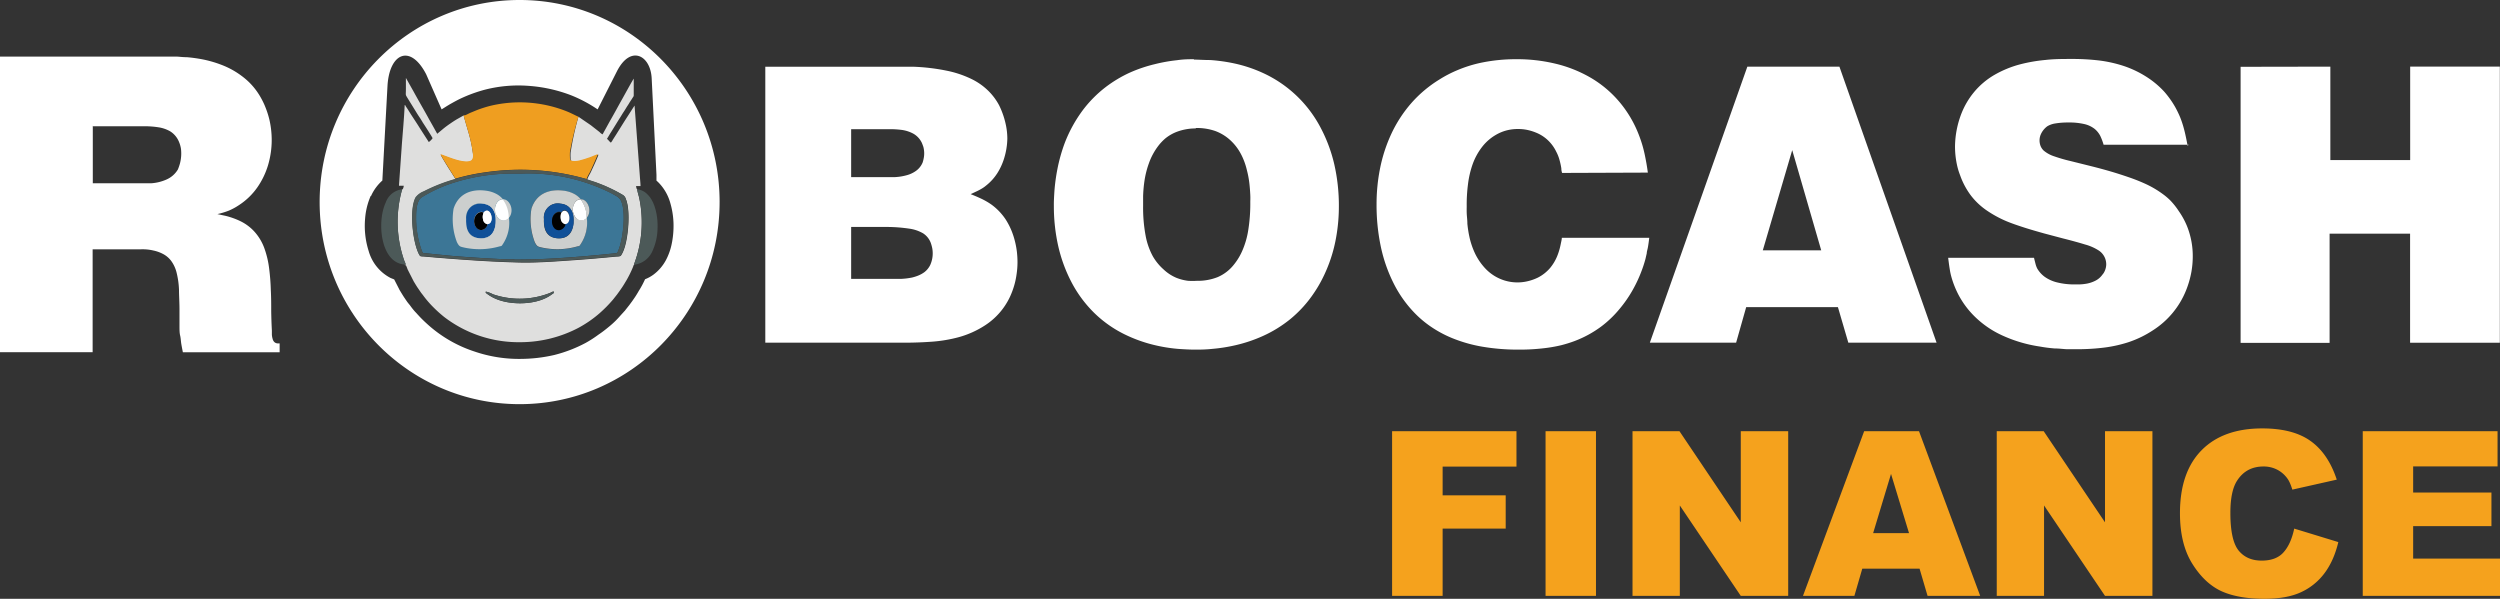 <svg width="334" height="80" fill="none" xmlns="http://www.w3.org/2000/svg"><rect width="100%" height="100%" fill="#333333" stroke="none"/><path d="M102.244 8.903v36.881h18.503c1.259 0 2.506-.044 3.743-.133a18.983 18.983 0 0 0 3.632-.614 12.491 12.491 0 0 0 3.467-1.562 9.188 9.188 0 0 0 3.643-4.54c.274-.72.467-1.468.574-2.232.087-.557.131-1.12.132-1.684a12.587 12.587 0 0 0-.088-1.44 11.381 11.381 0 0 0-.441-2.007 9.39 9.39 0 0 0-1.038-2.232 7.783 7.783 0 0 0-1.899-1.997 9.58 9.58 0 0 0-1.336-.78 23.066 23.066 0 0 0-1.457-.625l.927-.435c.243-.123.453-.235.629-.346.179-.109.349-.232.508-.368a6.676 6.676 0 0 0 1.513-1.674 8.102 8.102 0 0 0 .85-1.818 9.556 9.556 0 0 0 .474-2.778 9.053 9.053 0 0 0-.22-1.941 10.683 10.683 0 0 0-.453-1.528c-.123-.331-.263-.655-.419-.971a7.887 7.887 0 0 0-1.469-1.963 8.45 8.45 0 0 0-2.208-1.551 13.798 13.798 0 0 0-3.312-1.116 27.097 27.097 0 0 0-4.493-.535h-19.762v-.011zm11.47 8.355h5.013c.56-.008 1.121.022 1.678.09a4.54 4.54 0 0 1 1.601.502c.507.282.913.72 1.159 1.25.055.133.121.3.199.535a3.401 3.401 0 0 1 .022 1.617 4.498 4.498 0 0 1-.122.458 2.608 2.608 0 0 1-.883 1.115 3.808 3.808 0 0 1-1.314.603c-.483.13-.979.208-1.479.234h-5.874V17.18v.078zm0 13.064h5.013c.916.014 1.831.089 2.738.223a5.05 5.05 0 0 1 1.854.625c.477.305.841.76 1.038 1.294.076.223.139.45.188.68a3.796 3.796 0 0 1-.254 2.232c-.18.38-.445.711-.773.97a3.888 3.888 0 0 1-.927.503 5.843 5.843 0 0 1-.762.234 9.393 9.393 0 0 1-1.546.178H113.714v-6.995.056zM159.52 7.91c-.618 0-1.38 0-2.274.134-.993.104-1.978.28-2.948.524-1.135.27-2.243.643-3.312 1.115a16.957 16.957 0 0 0-3.312 1.986 16.094 16.094 0 0 0-3.025 3.068 18.497 18.497 0 0 0-2.407 4.385 22.263 22.263 0 0 0-.971 3.458 25.476 25.476 0 0 0-.398 2.912c-.055.848-.088 1.517-.077 1.996-.007 1.798.186 3.59.574 5.344a19.885 19.885 0 0 0 1.778 4.864 16.4 16.4 0 0 0 3.014 4.083 15.683 15.683 0 0 0 4.294 2.99 18.92 18.92 0 0 0 3.721 1.317c1.052.257 2.123.432 3.202.524.96.067 1.711.1 2.274.1s1.358 0 2.307-.1a22.009 22.009 0 0 0 3.158-.502 19.537 19.537 0 0 0 3.599-1.216 16.626 16.626 0 0 0 3.632-2.231 16.08 16.08 0 0 0 3.224-3.559c.381-.562.727-1.147 1.038-1.752a19.724 19.724 0 0 0 1.921-5.778c.232-1.341.346-2.7.342-4.061a24.918 24.918 0 0 0-.618-5.578 20.26 20.26 0 0 0-1.899-5.02 16.398 16.398 0 0 0-7.673-7.185 18.54 18.54 0 0 0-3.765-1.25 23.042 23.042 0 0 0-3.224-.457c-.949 0-1.678-.067-2.208-.056l.033-.055zm.254 9.192c.89-.02 1.776.12 2.617.413a6.042 6.042 0 0 1 1.866 1.116c.477.418.893.903 1.236 1.439.292.464.536.958.729 1.472.148.39.27.788.364 1.194.152.579.263 1.168.331 1.763.067.58.1 1.115.122 1.55.022.436 0 .759 0 .926a22.372 22.372 0 0 1-.287 3.86 11.11 11.11 0 0 1-.773 2.644 7.92 7.92 0 0 1-1.104 1.841 5.529 5.529 0 0 1-2.208 1.707 7.178 7.178 0 0 1-2.771.49c-.386.023-.773.023-1.159 0a6.378 6.378 0 0 1-1.568-.4A5.685 5.685 0 0 1 155.458 36a7.043 7.043 0 0 1-1.447-1.774 9.263 9.263 0 0 1-.949-2.7 20.33 20.33 0 0 1-.342-4.039v-1.26c.019-.68.078-1.358.176-2.03.118-.811.318-1.607.596-2.377a8.465 8.465 0 0 1 1.248-2.32 6.49 6.49 0 0 1 .96-1.015 5.604 5.604 0 0 1 1.601-.904 7.2 7.2 0 0 1 2.451-.424l.022-.056zm60.379 5.958a31.397 31.397 0 0 0-.441-2.522 16.58 16.58 0 0 0-.751-2.488 15.36 15.36 0 0 0-2.716-4.562 14.79 14.79 0 0 0-3.82-3.157 17.42 17.42 0 0 0-4.648-1.83c-1.689-.401-3.42-.6-5.156-.591a22.746 22.746 0 0 0-4.57.435 17.347 17.347 0 0 0-3.39 1.048c-.823.346-1.617.76-2.373 1.239a16.499 16.499 0 0 0-3.776 3.19 17.494 17.494 0 0 0-2.605 4.005 20.362 20.362 0 0 0-1.513 4.585 24.33 24.33 0 0 0-.486 4.898c-.009 1.832.168 3.66.53 5.455a20.23 20.23 0 0 0 1.756 5.099 15.87 15.87 0 0 0 3.19 4.34 14.09 14.09 0 0 0 2.032 1.606c.886.58 1.829 1.066 2.815 1.45 1.213.476 2.471.827 3.754 1.049 1.615.276 3.252.41 4.89.401a27.323 27.323 0 0 0 3.312-.178 19.061 19.061 0 0 0 2.396-.413c.606-.153 1.203-.34 1.789-.558a14.657 14.657 0 0 0 3.51-1.907c.929-.694 1.771-1.5 2.507-2.399.663-.79 1.25-1.642 1.755-2.544.424-.752.793-1.535 1.104-2.342.229-.58.424-1.172.585-1.774l.177-.77c0-.223.099-.49.154-.803.056-.312.111-.725.177-1.25H208.66c0 .212-.088.547-.176.982a8.55 8.55 0 0 1-.442 1.462c-.232.569-.549 1.1-.938 1.573a5.336 5.336 0 0 1-1.656 1.305c-.421.202-.861.36-1.314.468a5.868 5.868 0 0 1-3.081-.077 5.917 5.917 0 0 1-2.627-1.63 7.968 7.968 0 0 1-1.347-1.963 10.344 10.344 0 0 1-.784-2.332 14.754 14.754 0 0 1-.254-1.673c0-.547-.077-1.026-.088-1.45-.011-.424 0-.725 0-.904-.01-.962.045-1.924.166-2.878.11-.94.324-1.864.64-2.756a8.418 8.418 0 0 1 1.369-2.42 6.358 6.358 0 0 1 1.722-1.462 5.658 5.658 0 0 1 1.656-.647 5.868 5.868 0 0 1 1.281-.134 6.22 6.22 0 0 1 1.027.078c.477.082.943.217 1.391.402.537.214 1.033.52 1.468.903a5.237 5.237 0 0 1 1.237 1.64c.189.354.338.728.441 1.116.104.367.185.74.243 1.116 0 .312.077.524.1.613l11.459-.044zm13.293-14.157-13.028 36.881h11.526l1.347-4.752h12.255l1.391 4.752h11.791L245.745 8.903h-12.299zm5.995 11.156 3.875 13.387h-7.806l3.931-13.387zm52.827-.58c-.177-.938-.331-1.685-.497-2.287a13.17 13.17 0 0 0-.519-1.562 14.175 14.175 0 0 0-.64-1.317 12.382 12.382 0 0 0-1.468-2.064 11.915 11.915 0 0 0-1.877-1.65 13.806 13.806 0 0 0-3.312-1.708 17.37 17.37 0 0 0-3.533-.814 30.321 30.321 0 0 0-3.699-.2c-1.104 0-2.296 0-3.455.133a21.169 21.169 0 0 0-3.445.603c-1.156.31-2.269.767-3.312 1.36a10.175 10.175 0 0 0-2.815 2.377 10.52 10.52 0 0 0-1.612 2.722 12.515 12.515 0 0 0-.894 4.462c-.002.806.08 1.61.243 2.399.101.499.245.988.43 1.461.341.978.828 1.896 1.447 2.722a9.282 9.282 0 0 0 2.064 1.964c.843.58 1.742 1.074 2.683 1.472.728.302 1.545.58 2.418.86.872.278 1.766.535 2.649.78l2.484.659c1.193.3 2.208.58 2.959.814a6.526 6.526 0 0 1 1.844.814c.356.238.636.575.806.97.113.27.173.557.176.849a2.25 2.25 0 0 1-.198.903 1.744 1.744 0 0 1-.32.502 2.53 2.53 0 0 1-.939.804c-.349.177-.72.304-1.104.379-.335.063-.675.1-1.016.111h-.585a9.321 9.321 0 0 1-2.44-.278 4.786 4.786 0 0 1-1.634-.748 3.652 3.652 0 0 1-.993-1.115 3.028 3.028 0 0 1-.21-.57c-.055-.223-.132-.501-.21-.847h-11.471c.078.613.144 1.115.21 1.506.05.338.12.674.21 1.004.26.941.631 1.847 1.104 2.7a11.756 11.756 0 0 0 2.142 2.755 12.872 12.872 0 0 0 3.466 2.365 18.513 18.513 0 0 0 5.123 1.529c.658.12 1.321.205 1.987.256.63 0 1.182.09 1.656.1h1.104a29.024 29.024 0 0 0 3.611-.189 17.586 17.586 0 0 0 3.477-.748c1.17-.39 2.283-.933 3.312-1.617a11.327 11.327 0 0 0 4.361-5.255c.336-.822.584-1.678.74-2.554a12.19 12.19 0 0 0 .177-1.964 10.736 10.736 0 0 0-.773-4.127 10.34 10.34 0 0 0-1.104-2.009 9.531 9.531 0 0 0-1.104-1.394c-.299-.3-.62-.576-.961-.826a13.19 13.19 0 0 0-2.208-1.327 23.498 23.498 0 0 0-2.418-.97 53.213 53.213 0 0 0-2.484-.793 68.413 68.413 0 0 0-2.484-.67l-2.771-.69a21.085 21.085 0 0 1-2.208-.637 4.175 4.175 0 0 1-1.391-.759 1.743 1.743 0 0 1-.419-.602 2.072 2.072 0 0 1-.034-1.428 2.69 2.69 0 0 1 .928-1.227c.339-.2.714-.329 1.104-.38a9.89 9.89 0 0 1 1.689-.122 8.806 8.806 0 0 1 2.208.223c.481.116.932.332 1.325.636.31.258.566.577.751.937.178.378.325.77.441 1.172h11.372l-.144.145zm7.077-10.554v36.882h11.89V31.215h10.753v14.57h11.99V8.902h-11.979v12.483h-10.664V8.903l-11.99.022zM37.404 45.874a2.4 2.4 0 0 1-.375 0 .736.736 0 0 1-.342-.145.872.872 0 0 1-.265-.458 2.47 2.47 0 0 1-.1-.58v-.535a65.855 65.855 0 0 1-.088-2.577c0-.938 0-1.875-.055-2.856-.026-.952-.1-1.901-.221-2.845-.103-.87-.3-1.727-.585-2.555a6.708 6.708 0 0 0-1.435-2.432 6.175 6.175 0 0 0-1.723-1.294 9.727 9.727 0 0 0-1.512-.602 7.505 7.505 0 0 0-.828-.212l-.828-.179a10.758 10.758 0 0 0 1.534-.468c.492-.21.961-.468 1.402-.77a8.873 8.873 0 0 0 2.374-2.298 10.424 10.424 0 0 0 1.458-3.013c.321-1.085.485-2.213.485-3.346 0-.917-.103-1.83-.309-2.722-.17-.704-.404-1.391-.695-2.053-.208-.463-.447-.91-.718-1.339a9.035 9.035 0 0 0-2.208-2.387 11.01 11.01 0 0 0-2.594-1.473 15.499 15.499 0 0 0-2.595-.78c-.73-.146-1.467-.25-2.208-.313-.618 0-1.104-.078-1.336-.078H0v39.492h12.376V33.312h6.392a6.28 6.28 0 0 1 1.722.156c.446.093.877.247 1.281.458.433.224.81.544 1.104.937.347.48.595 1.027.729 1.606.179.731.282 1.479.31 2.231 0 .837.076 1.819.065 2.912v1.908c0 .502 0 .948.089 1.316.088.368.088.725.154 1.116.066.39.133.725.21 1.115H37.36v-1.182l.044-.011zM12.431 16.868h7.044c.58.006 1.16.054 1.733.145a4.454 4.454 0 0 1 1.568.558c.486.317.87.77 1.104 1.305.144.32.244.657.298 1.004a5.31 5.31 0 0 1-.143 1.986 7.733 7.733 0 0 1-.265.77 3.323 3.323 0 0 1-1.557 1.36 6.01 6.01 0 0 1-2.053.492h-7.762V16.8l.033.067z" fill="#fff"/><path fill-rule="evenodd" clip-rule="evenodd" d="M96.139 26.998c0 14.91-11.962 26.997-26.718 26.997-14.755 0-26.717-12.087-26.717-26.997S54.666 0 69.421 0C84.177 0 96.14 12.087 96.14 26.998zm-45.056-2.879a6.076 6.076 0 0 0-1.512 2.064l-.045-.01a9.326 9.326 0 0 0-.75 3.056c-.125 1.45.036 2.91.474 4.295.217.774.59 1.495 1.095 2.117a5.795 5.795 0 0 0 1.842 1.498l.475.19.651 1.271.066.134.332.547.064.104c.108.173.21.336.311.476l.11.167.232.335.232.29.088.1c.215.308.447.602.696.882l.64.691c.287.301.596.603.928.904a17.418 17.418 0 0 0 6.392 3.737c1.98.675 4.06 1.007 6.15.982a20.256 20.256 0 0 0 4.504-.524 18.387 18.387 0 0 0 4.173-1.607c.602-.332 1.18-.705 1.733-1.116.52-.345.983-.713 1.469-1.115a11.62 11.62 0 0 0 1.468-1.44l.486-.535.1-.1.054-.078.53-.67.387-.524.353-.513c.143-.201.397-.625.486-.781.031-.056.02-.039.006-.02l.17-.27c.263-.435.499-.886.707-1.35a4.89 4.89 0 0 0 1.104-.602 5.907 5.907 0 0 0 1.667-1.92c.332-.621.58-1.285.74-1.974.167-.732.263-1.48.287-2.231a10.84 10.84 0 0 0-.42-3.436 6.307 6.307 0 0 0-1.656-2.834l-.198-.178v-.77l-.64-12.897c-.155-3.09-2.827-4.518-4.649-.925l-2.572 5.076a18.551 18.551 0 0 0-3.489-1.864 19.696 19.696 0 0 0-5.752-1.282 18.043 18.043 0 0 0-5.73.49c-1.169.305-2.307.72-3.4 1.239-.412.198-.815.422-1.209.642l-.149.083-.442.268-.353.223-.32.2-2.065-4.696c-2.13-4.106-4.923-2.8-5.166 1.573l-.685 12.628z" fill="#fff"/><path fill-rule="evenodd" clip-rule="evenodd" d="M64.905 38.957c.331.075.65.195.95.357a11.02 11.02 0 0 0 7.65-.19c.177-.078.299-.2.475-.167.056.245-.165.29-.309.401-1.733 1.306-4.847 1.44-6.889.77a5.764 5.764 0 0 1-1.788-.926c-.11-.078-.144-.078-.1-.245h.011zM53.721 25.313a15.775 15.775 0 0 0 .277 9.505c.066.178.154.368.198.558h-.187c.067.039.143.062.22.067.11.2.155.368.243.58l.806 1.584c.221.357.398.67.63.993l.32.468c.11.157.242.302.342.447.34.458.709.894 1.104 1.305a17.152 17.152 0 0 0 1.656 1.517 16.326 16.326 0 0 0 10.223 3.38c2.69-.007 5.34-.665 7.728-1.918a15.504 15.504 0 0 0 2.838-1.964 17.676 17.676 0 0 0 1.777-1.807l.53-.67c.232-.312.453-.624.674-.948.22-.323.397-.636.607-.981.297-.515.562-1.048.795-1.596.043-.094.08-.19.11-.29.077-.245.155-.145.177-.2h-.1a15.773 15.773 0 0 0 .718-8.836c-.066-.346-.254-.904-.276-1.205-.11-.078-.132-.313-.155-.446h.597c0-.346-.067-.949-.089-1.328l-.706-9.427-1.005 1.562c-.651 1.004-1.28 2.064-1.954 3.09 0 .078-.055.1-.1.168l-.099.134c-.143-.067-.331-.357-.53-.503.21-.323.353-.602.552-.903l1.104-1.785c.199-.29.365-.603.563-.893.199-.29.354-.58.563-.892.1-.145.188-.301.276-.446l.287-.435c.2-.335.232-.28.232-.525V10.51c-.132.156-1.358 2.399-1.579 2.789-.518.915-1.015 1.863-1.556 2.789l-1.027 1.863a1.371 1.371 0 0 1-.408-.312l-1.17-.915-1.646-1.127c-.45 1.575-.8 3.177-1.049 4.797a6.808 6.808 0 0 0 0 .703c0 .29 0 .38.266.457.42.056.846.014 1.247-.122.375-.1.74-.223 1.104-.346.364-.123.762-.335 1.104-.424-.1.357-.552 1.327-.728 1.707-.177.38-.243.547-.387.814a6.72 6.72 0 0 0-.397.803c.463.179.96.313 1.435.491.475.179.95.357 1.38.57.658.295 1.299.626 1.92.992a.862.862 0 0 1 .442.558c.663 1.562.32 5.333-.298 6.85a3.64 3.64 0 0 1-.32.647c-.132.2-.298.156-.75.2-1.767.168-3.61.335-5.377.458-2.44.167-5.046.38-7.474.324-3.71-.09-7.32-.346-11.04-.648l-1.79-.156c-.419 0-.43 0-.606-.346-.85-1.717-1.27-5.968-.42-7.519a2.53 2.53 0 0 1 1.104-.814 22.528 22.528 0 0 1 4.218-1.651l-.762-1.205c-.144-.2-1.193-1.919-1.226-2.064 1.05.357 2.661 1.116 3.776.948.574-.078.607-.48.541-1.048a18.405 18.405 0 0 0-.54-2.644c-.09-.346-.697-2.343-.697-2.477h.056-.122l-.85.48c-.32.19-.618.39-.927.602-.31.212-.596.424-.872.647l-.828.692-.52-.937-.53-.937c-.673-1.239-1.423-2.51-2.097-3.749l-1.038-1.84v1.461c0 .881-.099.703.21 1.216l1.104 1.785c.188.312.364.591.574.893l.276.446c.066.1.066.134.133.223.198.29 1.214 1.874 1.27 2.03-.141.198-.313.371-.508.513l-1.215-1.885c-.497-.814-1.104-1.673-1.59-2.488l-.309-.457c0-.078 0-.078-.11-.112-.078 1.796-.254 3.626-.387 5.433l-.375 5.344h.64c-.01.16-.056.316-.132.457l-.089.045z" fill="#DFDFDE"/><path fill-rule="evenodd" clip-rule="evenodd" d="M78.385 29.117a5.186 5.186 0 0 1-.817 3.526c-.21.29-.132.212-.54.323a9.694 9.694 0 0 1-4.604.134c-.552-.134-.674-.1-.994-.736a8.607 8.607 0 0 1-.442-4.463c.619-1.963 2.308-2.677 4.35-2.398.458.056.902.192 1.314.401.365.18.685.439.939.759.662-.1 1.335.881 1.104 1.796-.034.193-.11.376-.221.536l-.122.133.033-.01zm-9.627 5.556a87.47 87.47 0 0 0 5.907-.19c2.694-.167 4.935-.379 7.551-.647.287 0 .31-.122.508-.68.497-1.361.916-4.608.31-6.18-.233-.603-.619-.737-1.26-1.116a24.648 24.648 0 0 0-12.066-2.678h-1.259c-2.74.005-5.463.442-8.07 1.294a18.842 18.842 0 0 0-3.986 1.841c-.762.458-.806 1.908-.806 2.756a12.69 12.69 0 0 0 .773 4.462c.1.212.066.257.32.279l3.202.324c1.446.133 2.893.234 4.35.323 1.457.09 3.014.19 4.482.19l.044.022z" fill="#3C7696"/><path fill-rule="evenodd" clip-rule="evenodd" d="M61.99 15.373h-.054c0 .134.596 2.13.695 2.477.245.866.426 1.75.541 2.644.066.569 0 .97-.54 1.048-1.105.156-2.728-.602-3.776-.948 0 .134 1.103 1.863 1.225 2.064l.762 1.205a27.722 27.722 0 0 1 4.085-.86 31.914 31.914 0 0 1 13.425.916c.114-.277.247-.545.397-.804.144-.267.265-.535.386-.814.122-.279.63-1.361.729-1.707-.32.09-.729.301-1.104.424-.375.123-.729.257-1.104.346a2.767 2.767 0 0 1-1.248.123c-.231-.067-.265-.168-.265-.458a6.754 6.754 0 0 1 0-.703c.281-1.599.66-3.179 1.138-4.73-.585-.256-.906-.457-1.634-.747a16.956 16.956 0 0 0-10.168-.703c-.603.156-1.196.346-1.778.569l-.839.346c-.265.111-.552.29-.795.357l-.077-.045z" fill="#EF9E20"/><path fill-rule="evenodd" clip-rule="evenodd" d="M76.63 29.73c-.11 1.407-.816 2.232-2.207 2.098-1.392-.134-1.811-1.115-1.756-2.566a1.892 1.892 0 0 1 .587-1.594 1.85 1.85 0 0 1 1.621-.458c1.28.111 1.844 1.115 1.745 2.52h.01zm1.745-.624c-.729.714-1.513.167-1.778-.591-.264-.759.188-1.952.972-1.874.525.711.805 1.578.795 2.465l.121-.134c.112-.16.187-.343.221-.535.199-.915-.475-1.897-1.104-1.796a2.734 2.734 0 0 0-.938-.759 3.957 3.957 0 0 0-1.314-.402c-2.043-.279-3.72.436-4.35 2.399a8.607 8.607 0 0 0 .442 4.462c.32.636.441.603.993.737a9.694 9.694 0 0 0 4.604-.134c.409-.112.331 0 .541-.324a5.186 5.186 0 0 0 .817-3.525l-.022.011z" fill="#CCCFCE"/><path fill-rule="evenodd" clip-rule="evenodd" d="M68.736 34.662c-1.468 0-3.025-.112-4.482-.19-1.457-.078-2.893-.19-4.35-.323l-3.202-.324c-.242 0-.22-.067-.32-.279a12.693 12.693 0 0 1-.773-4.462c0-.848 0-2.298.806-2.756a18.836 18.836 0 0 1 3.986-1.84 26.112 26.112 0 0 1 8.07-1.295h1.226a24.647 24.647 0 0 1 12.067 2.678c.64.357 1.027.49 1.258 1.115.597 1.573.177 4.82-.309 6.18-.21.57-.22.66-.508.681-2.616.257-4.857.48-7.551.647-2.208.134-3.71.19-5.907.19l-.01-.022zm-7.904-10.766c-1.457.407-2.87.96-4.218 1.651a2.53 2.53 0 0 0-1.104.815c-.839 1.55-.43 5.8.42 7.519.165.346.187.301.607.346l1.788.156c3.688.301 7.298.558 11.04.647 2.43.067 5.035-.156 7.475-.324 1.766-.122 3.61-.279 5.376-.457.453 0 .619 0 .751-.2.128-.205.235-.422.32-.648.619-1.517.96-5.288.298-6.85a.874.874 0 0 0-.441-.557A19.65 19.65 0 0 0 81.223 25c-.43-.201-.916-.39-1.38-.57-.464-.178-.96-.312-1.435-.49a31.916 31.916 0 0 0-13.425-.915c-1.381.183-2.747.47-4.085.859l-.066.011z" fill="#4C5958"/><path fill-rule="evenodd" clip-rule="evenodd" d="M64.034 27.22a2.268 2.268 0 0 1 1.667.425c.381.429.593.985.596 1.561.077 1.395-.365 2.477-1.645 2.611a1.89 1.89 0 0 1-1.623-.428 1.93 1.93 0 0 1-.663-1.558c-.143-1.417.409-2.465 1.668-2.61zm3.223-.568c.26.297.462.642.596 1.015.172.474.22.985.144 1.484-.662.691-1.524.1-1.766-.647-.243-.748.198-1.93 1.015-1.852h.011z" fill="#CCCFCE"/><path fill-rule="evenodd" clip-rule="evenodd" d="M54.02 35.353h.188c0-.178-.133-.379-.2-.557a15.774 15.774 0 0 1-.275-9.505 2.646 2.646 0 0 0-1.358.571c-.39.316-.685.737-.85 1.214-1.193 2.577-.685 7.987 2.462 8.255l.033.022zM84.8 35.353a3.006 3.006 0 0 0 1.352-.543c.4-.29.724-.674.944-1.119a7.528 7.528 0 0 0 .75-3.19c.067-1.518-.297-3.56-1.38-4.563a2.199 2.199 0 0 0-1.324-.647c0 .312.21.859.276 1.205.61 2.953.361 6.022-.718 8.835h.1v.022z" fill="#4C5958"/><path fill-rule="evenodd" clip-rule="evenodd" d="m65.05 29.932.099.067c-.354.937-1.37.992-1.723 0a1.442 1.442 0 0 1 .155-1.272c.32-.446.85-.524 1.026-.324.1-.089.122-.178.266-.234.839-.357 1.214 1.83.176 1.74v.023zm-1.105-2.711c-1.258.145-1.81 1.182-1.667 2.61a1.946 1.946 0 0 0 .663 1.558 1.902 1.902 0 0 0 1.622.428c1.27-.134 1.723-1.216 1.645-2.61a2.368 2.368 0 0 0-.596-1.562 2.268 2.268 0 0 0-1.667-.424zM75.438 29.932h.11a1.039 1.039 0 0 1-.31.499 1.021 1.021 0 0 1-.529.248c-1.104.056-1.325-1.907-.309-2.331a.624.624 0 0 1 .596 0c.122-.1.078-.145.243-.224a.482.482 0 0 1 .387 0c.596.268.65 1.808-.188 1.73v.078zm1.192-.201c.11-1.384-.463-2.41-1.744-2.521a1.836 1.836 0 0 0-1.621.458 1.876 1.876 0 0 0-.587 1.594c-.055 1.406.43 2.466 1.755 2.566 1.325.1 2.087-.691 2.208-2.097h-.01z" fill="#105098"/><path fill-rule="evenodd" clip-rule="evenodd" d="M73.517 39.124a11.02 11.02 0 0 1-7.651.19 3.705 3.705 0 0 0-.95-.357c0 .167 0 .167.1.245a5.762 5.762 0 0 0 1.788.926c2.043.658 5.156.525 6.89-.77.143-.111.364-.156.309-.401-.177 0-.298.09-.475.167h-.011z" fill="#4C5958"/><path fill-rule="evenodd" clip-rule="evenodd" d="M67.224 26.652c-.817-.078-1.28.993-1.016 1.852.265.859 1.105 1.35 1.767.647a3.02 3.02 0 0 0-.144-1.484 3.176 3.176 0 0 0-.596-1.015h-.01zM78.385 29.117a4.079 4.079 0 0 0-.794-2.465c-.784-.078-1.27 1.037-.972 1.874.298.837 1.049 1.305 1.778.591h-.012z" fill="#fff"/><path fill-rule="evenodd" clip-rule="evenodd" d="M75.438 29.932a.762.762 0 0 1-.508-.592 1.43 1.43 0 0 1 .066-.914.625.625 0 0 0-.596 0c-1.027.424-.795 2.387.31 2.331a1.023 1.023 0 0 0 .838-.747h-.11v-.078zM65.049 29.932a.717.717 0 0 1-.508-.592c-.082-.3-.059-.619.066-.903-.176-.201-.706-.123-1.026.323a1.436 1.436 0 0 0-.155 1.272c.342.96 1.37.904 1.722 0l-.099-.067v-.033z" fill="#010101"/><path fill-rule="evenodd" clip-rule="evenodd" d="M64.607 28.437a1.352 1.352 0 0 0-.066.903.729.729 0 0 0 .508.592c1.049.1.662-2.086-.177-1.74-.143.055-.165.144-.265.234v.01zM74.996 28.426c-.121.289-.145.61-.066.914a.772.772 0 0 0 .508.592c.84.078.784-1.45.188-1.73a.482.482 0 0 0-.387 0c-.165.079-.121.123-.243.224z" fill="#fff"/><path fill-rule="evenodd" clip-rule="evenodd" d="M66.241 29.73c-.11 1.407-.817 2.232-2.208 2.098-1.39-.134-1.81-1.115-1.755-2.566a1.893 1.893 0 0 1 .586-1.594 1.85 1.85 0 0 1 1.622-.458c1.28.111 1.843 1.115 1.744 2.52h.011zm1.734-.624c-.73.714-1.513.167-1.778-.591-.265-.759.188-1.952.971-1.874.526.711.805 1.578.795 2.465l.122-.134c.111-.16.187-.343.22-.535.2-.915-.474-1.897-1.103-1.796a2.734 2.734 0 0 0-.939-.759 3.955 3.955 0 0 0-1.314-.402c-2.042-.279-3.72.436-4.35 2.399a8.608 8.608 0 0 0 .442 4.462c.32.636.442.603.994.737a9.694 9.694 0 0 0 4.604-.134c.408-.112.33 0 .54-.324a5.186 5.186 0 0 0 .818-3.525l-.022.011z" fill="#CCCFCE"/><path d="M185.984 57.611H202.6v4.727h-9.865v3.842h8.426v4.441h-8.426v8.989h-6.751V57.61zM206.487 57.611h6.736V79.61h-6.736V57.61zM218.104 57.611h6.275l8.189 12.17V57.61h6.335V79.61h-6.335l-8.144-12.08v12.08h-6.32V57.61zM256.454 75.978h-7.655l-1.054 3.632h-6.869l8.175-21.999h7.329l8.174 21.999h-7.032l-1.068-3.632zm-1.41-4.756-2.403-7.909-2.389 7.909h4.792zM266.765 57.611h6.275l8.189 12.17V57.61h6.335V79.61h-6.335l-8.144-12.08v12.08h-6.32V57.61zM306.509 70.621l5.89 1.801c-.396 1.67-1.019 3.066-1.869 4.187a8.119 8.119 0 0 1-3.175 2.536c-1.256.57-2.858.855-4.807.855-2.364 0-4.297-.345-5.801-1.035-1.493-.7-2.784-1.926-3.872-3.677-1.088-1.75-1.632-3.992-1.632-6.723 0-3.641.955-6.437 2.864-8.388 1.918-1.96 4.628-2.941 8.13-2.941 2.739 0 4.89.56 6.453 1.68 1.573 1.121 2.74 2.842 3.501 5.163l-5.934 1.335c-.208-.67-.425-1.16-.653-1.47a3.868 3.868 0 0 0-1.379-1.2 3.93 3.93 0 0 0-1.825-.421c-1.523 0-2.69.62-3.501 1.86-.614.921-.92 2.367-.92 4.337 0 2.441.366 4.117 1.098 5.028.732.9 1.76 1.35 3.085 1.35 1.286 0 2.255-.365 2.908-1.095.663-.73 1.143-1.791 1.439-3.182zM315.663 57.611h18.01v4.697h-11.275v3.496h10.459v4.487h-10.459v4.337H334v4.982h-18.337V57.61z" fill="#F5A21D"/></svg>